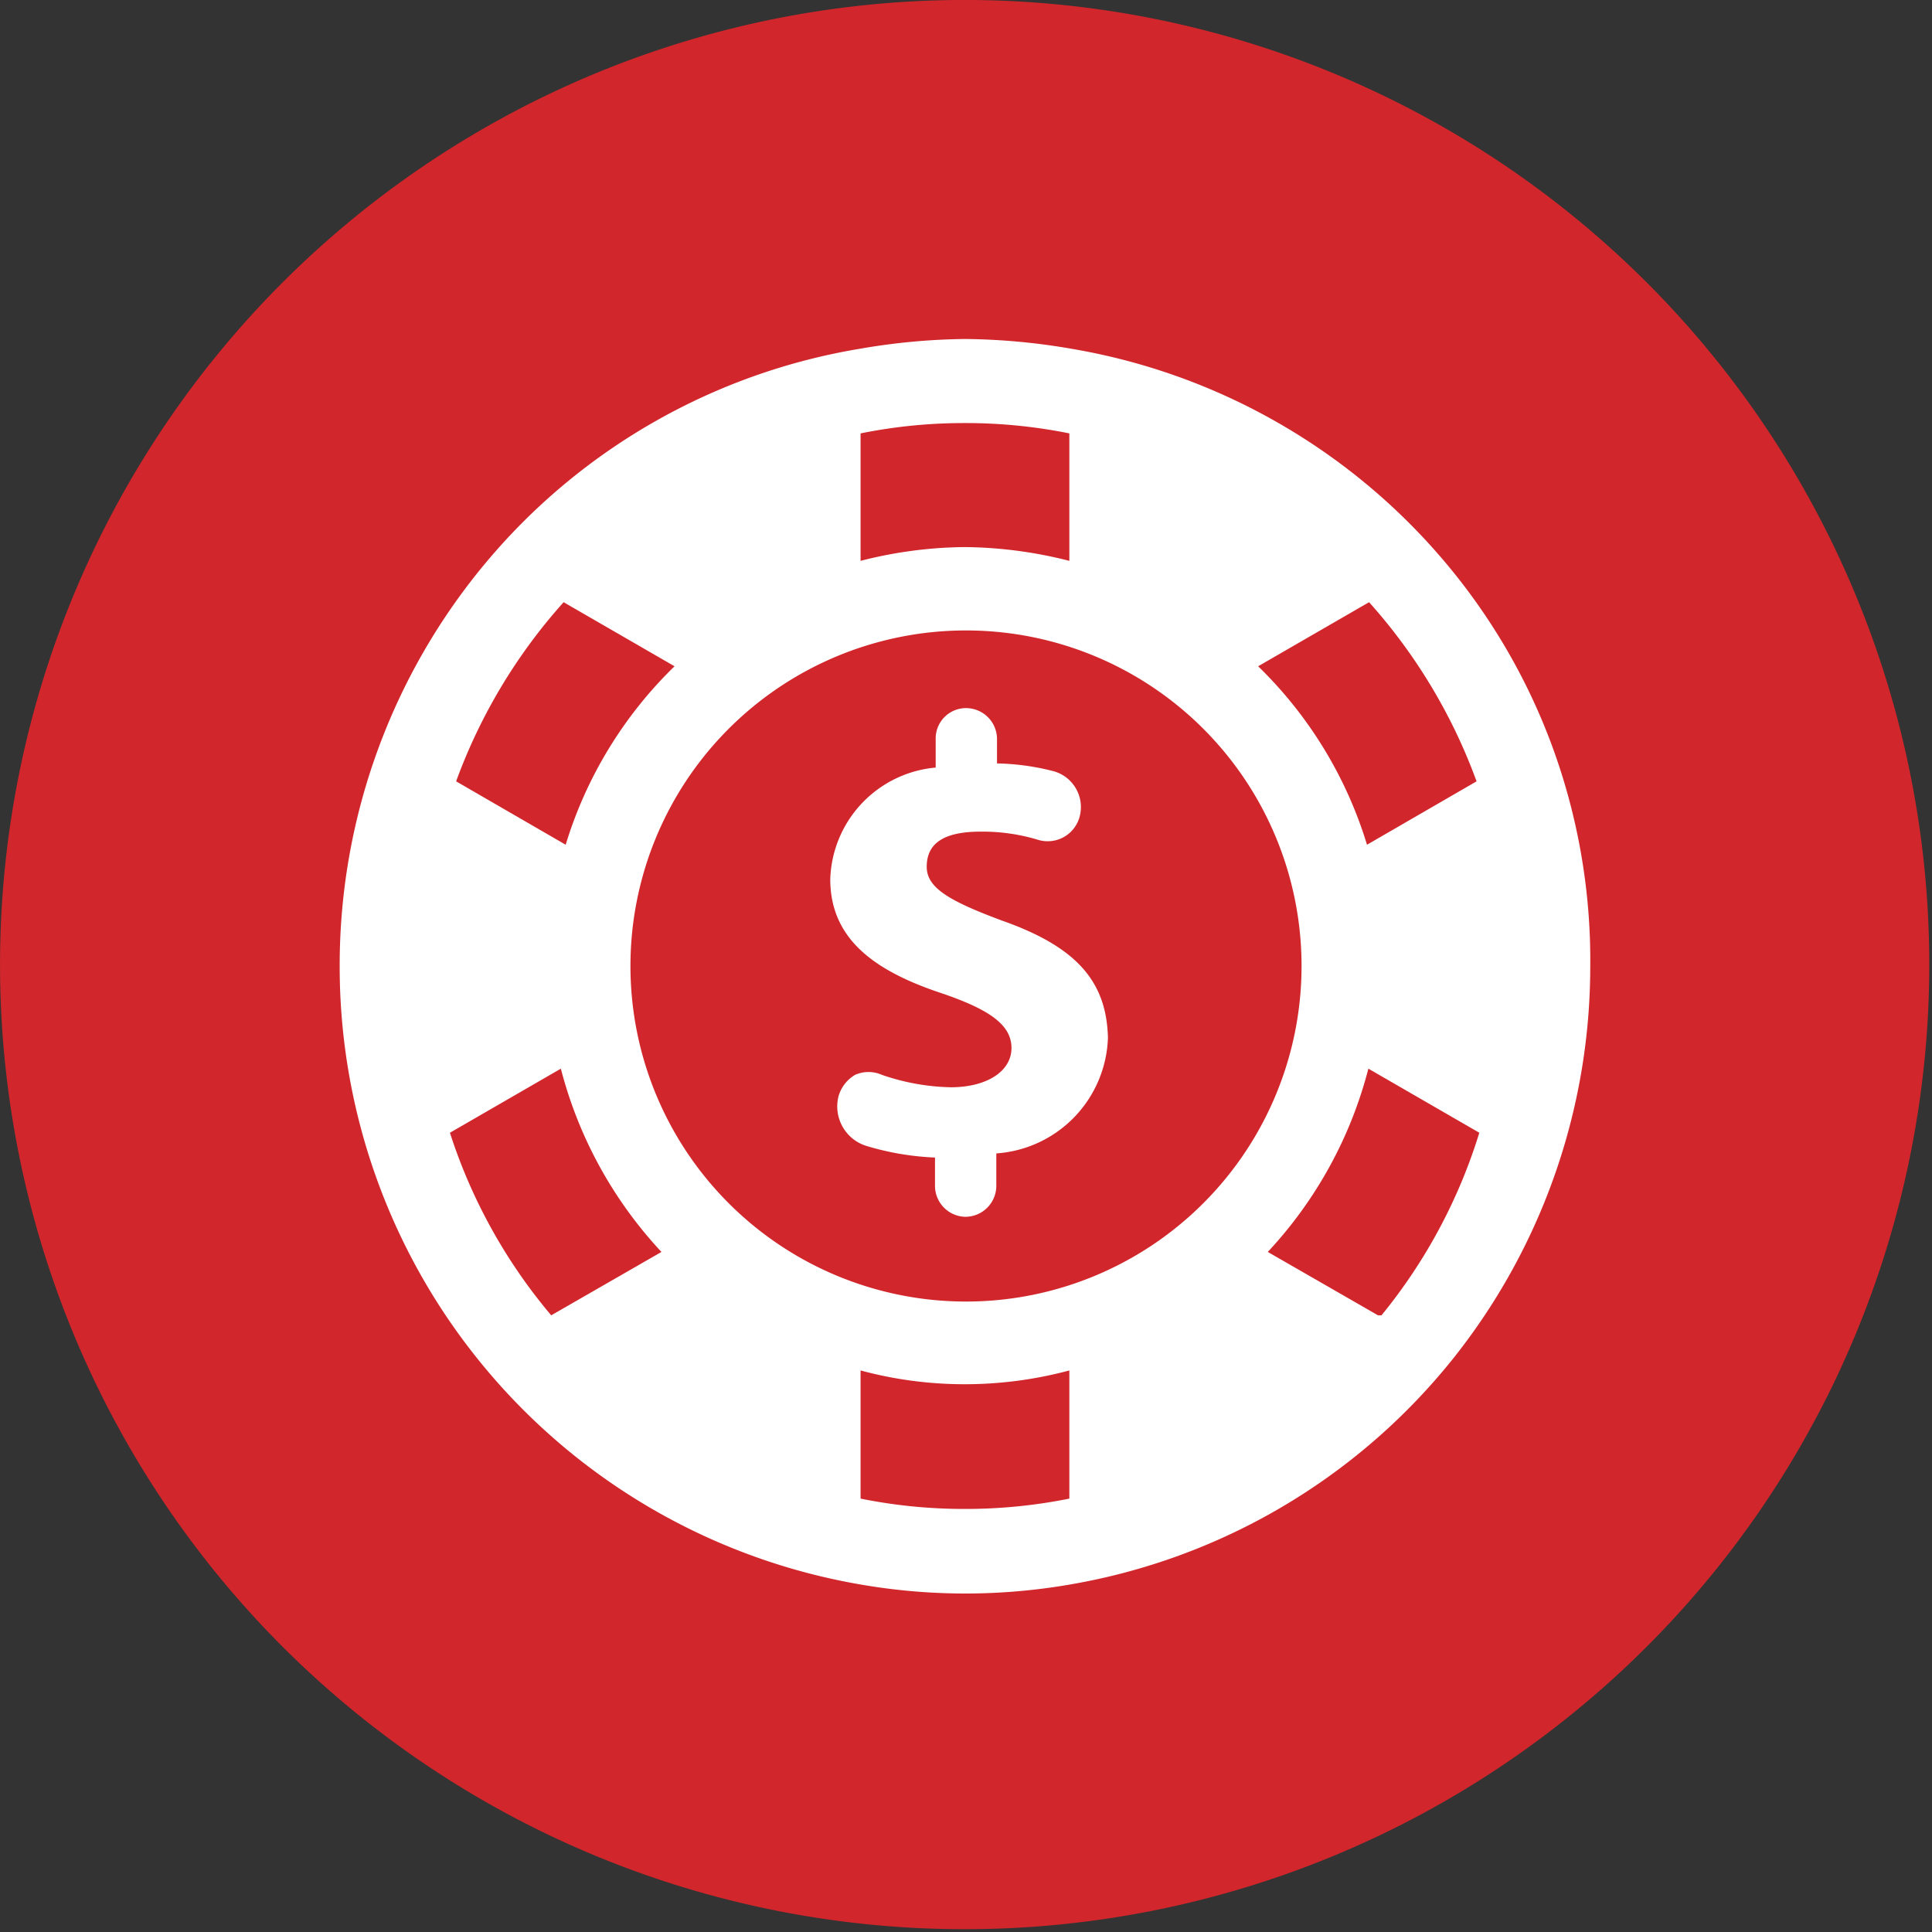 <?xml version="1.0" encoding="UTF-8"?> <svg xmlns="http://www.w3.org/2000/svg" viewBox="0 0 28.04 28.04"><rect x="0" y="0" width="28.04" height="28.04" fill="#333333" stroke="none"/><defs><style>.cls-1{fill:#d1262b;}.cls-1,.cls-2{fill-rule:evenodd;}.cls-2{fill:#fff;}</style></defs><title>Asset 2</title><g id="Layer_2" data-name="Layer 2"><g id="Layer_1-2" data-name="Layer 1"><path class="cls-1" d="M14.12,0A14,14,0,1,0,28,14.11,14,14,0,0,0,14.12,0Z"></path><path class="cls-2" d="M22.49,10.73a8.93,8.93,0,0,0-1.55-2.61,9.07,9.07,0,0,0-5.4-3.06A9.44,9.44,0,0,0,14,4.92a9.42,9.42,0,0,0-1.51.14,9,9,0,0,0-5.4,3.06A9.11,9.11,0,0,0,4.93,14a9.1,9.1,0,0,0,7.58,9,8.89,8.89,0,0,0,3,0,9.08,9.08,0,0,0,5.57-3.27,9.13,9.13,0,0,0,2-5.69A9,9,0,0,0,22.49,10.73Zm-1.06.61-1.59.92a6.08,6.08,0,0,0-1.58-2.59l1.61-.93A8,8,0,0,1,21.43,11.34ZM18.89,14A4.87,4.87,0,1,1,14,9.15,4.87,4.87,0,0,1,18.89,14ZM14,6.14a7.61,7.61,0,0,1,1.52.15V8.14A6.33,6.33,0,0,0,14,7.94a6.25,6.25,0,0,0-1.51.2V6.29A7.58,7.58,0,0,1,14,6.14ZM8.18,8.74l1.61.93a6.08,6.08,0,0,0-1.58,2.59l-1.59-.92A8,8,0,0,1,8.18,8.74Zm-1.65,7.7,1.61-.93A6.15,6.15,0,0,0,9.6,18.17L8,19.09A7.82,7.82,0,0,1,6.53,16.44ZM14,21.9a7.58,7.58,0,0,1-1.51-.15V19.89a5.79,5.79,0,0,0,1.51.2,5.87,5.87,0,0,0,1.52-.2v1.86A7.61,7.61,0,0,1,14,21.9Zm6-2.81-1.6-.92a6.15,6.15,0,0,0,1.46-2.66l1.61.93A7.82,7.82,0,0,1,20.05,19.09Z"></path><path class="cls-2" d="M14.54,13.36c-.78-.29-1.09-.48-1.09-.78s.19-.51.78-.51a2.77,2.77,0,0,1,.84.12.48.48,0,0,0,.6-.34v0a.54.54,0,0,0-.39-.66,3.52,3.52,0,0,0-.81-.11v-.34a.45.45,0,0,0-.4-.46.44.44,0,0,0-.49.44v.42a1.68,1.68,0,0,0-1.53,1.62c0,.88.66,1.34,1.63,1.66.67.23,1,.45,1,.79s-.36.57-.88.57a3.25,3.25,0,0,1-1-.18.48.48,0,0,0-.39,0,.53.53,0,0,0-.24.31h0a.6.6,0,0,0,.4.72,4,4,0,0,0,1,.17v.41a.45.45,0,0,0,.44.45h0a.45.45,0,0,0,.45-.45v-.47a1.74,1.74,0,0,0,1.62-1.68C16.06,14.24,15.62,13.74,14.54,13.36Z"></path></g></g></svg> 